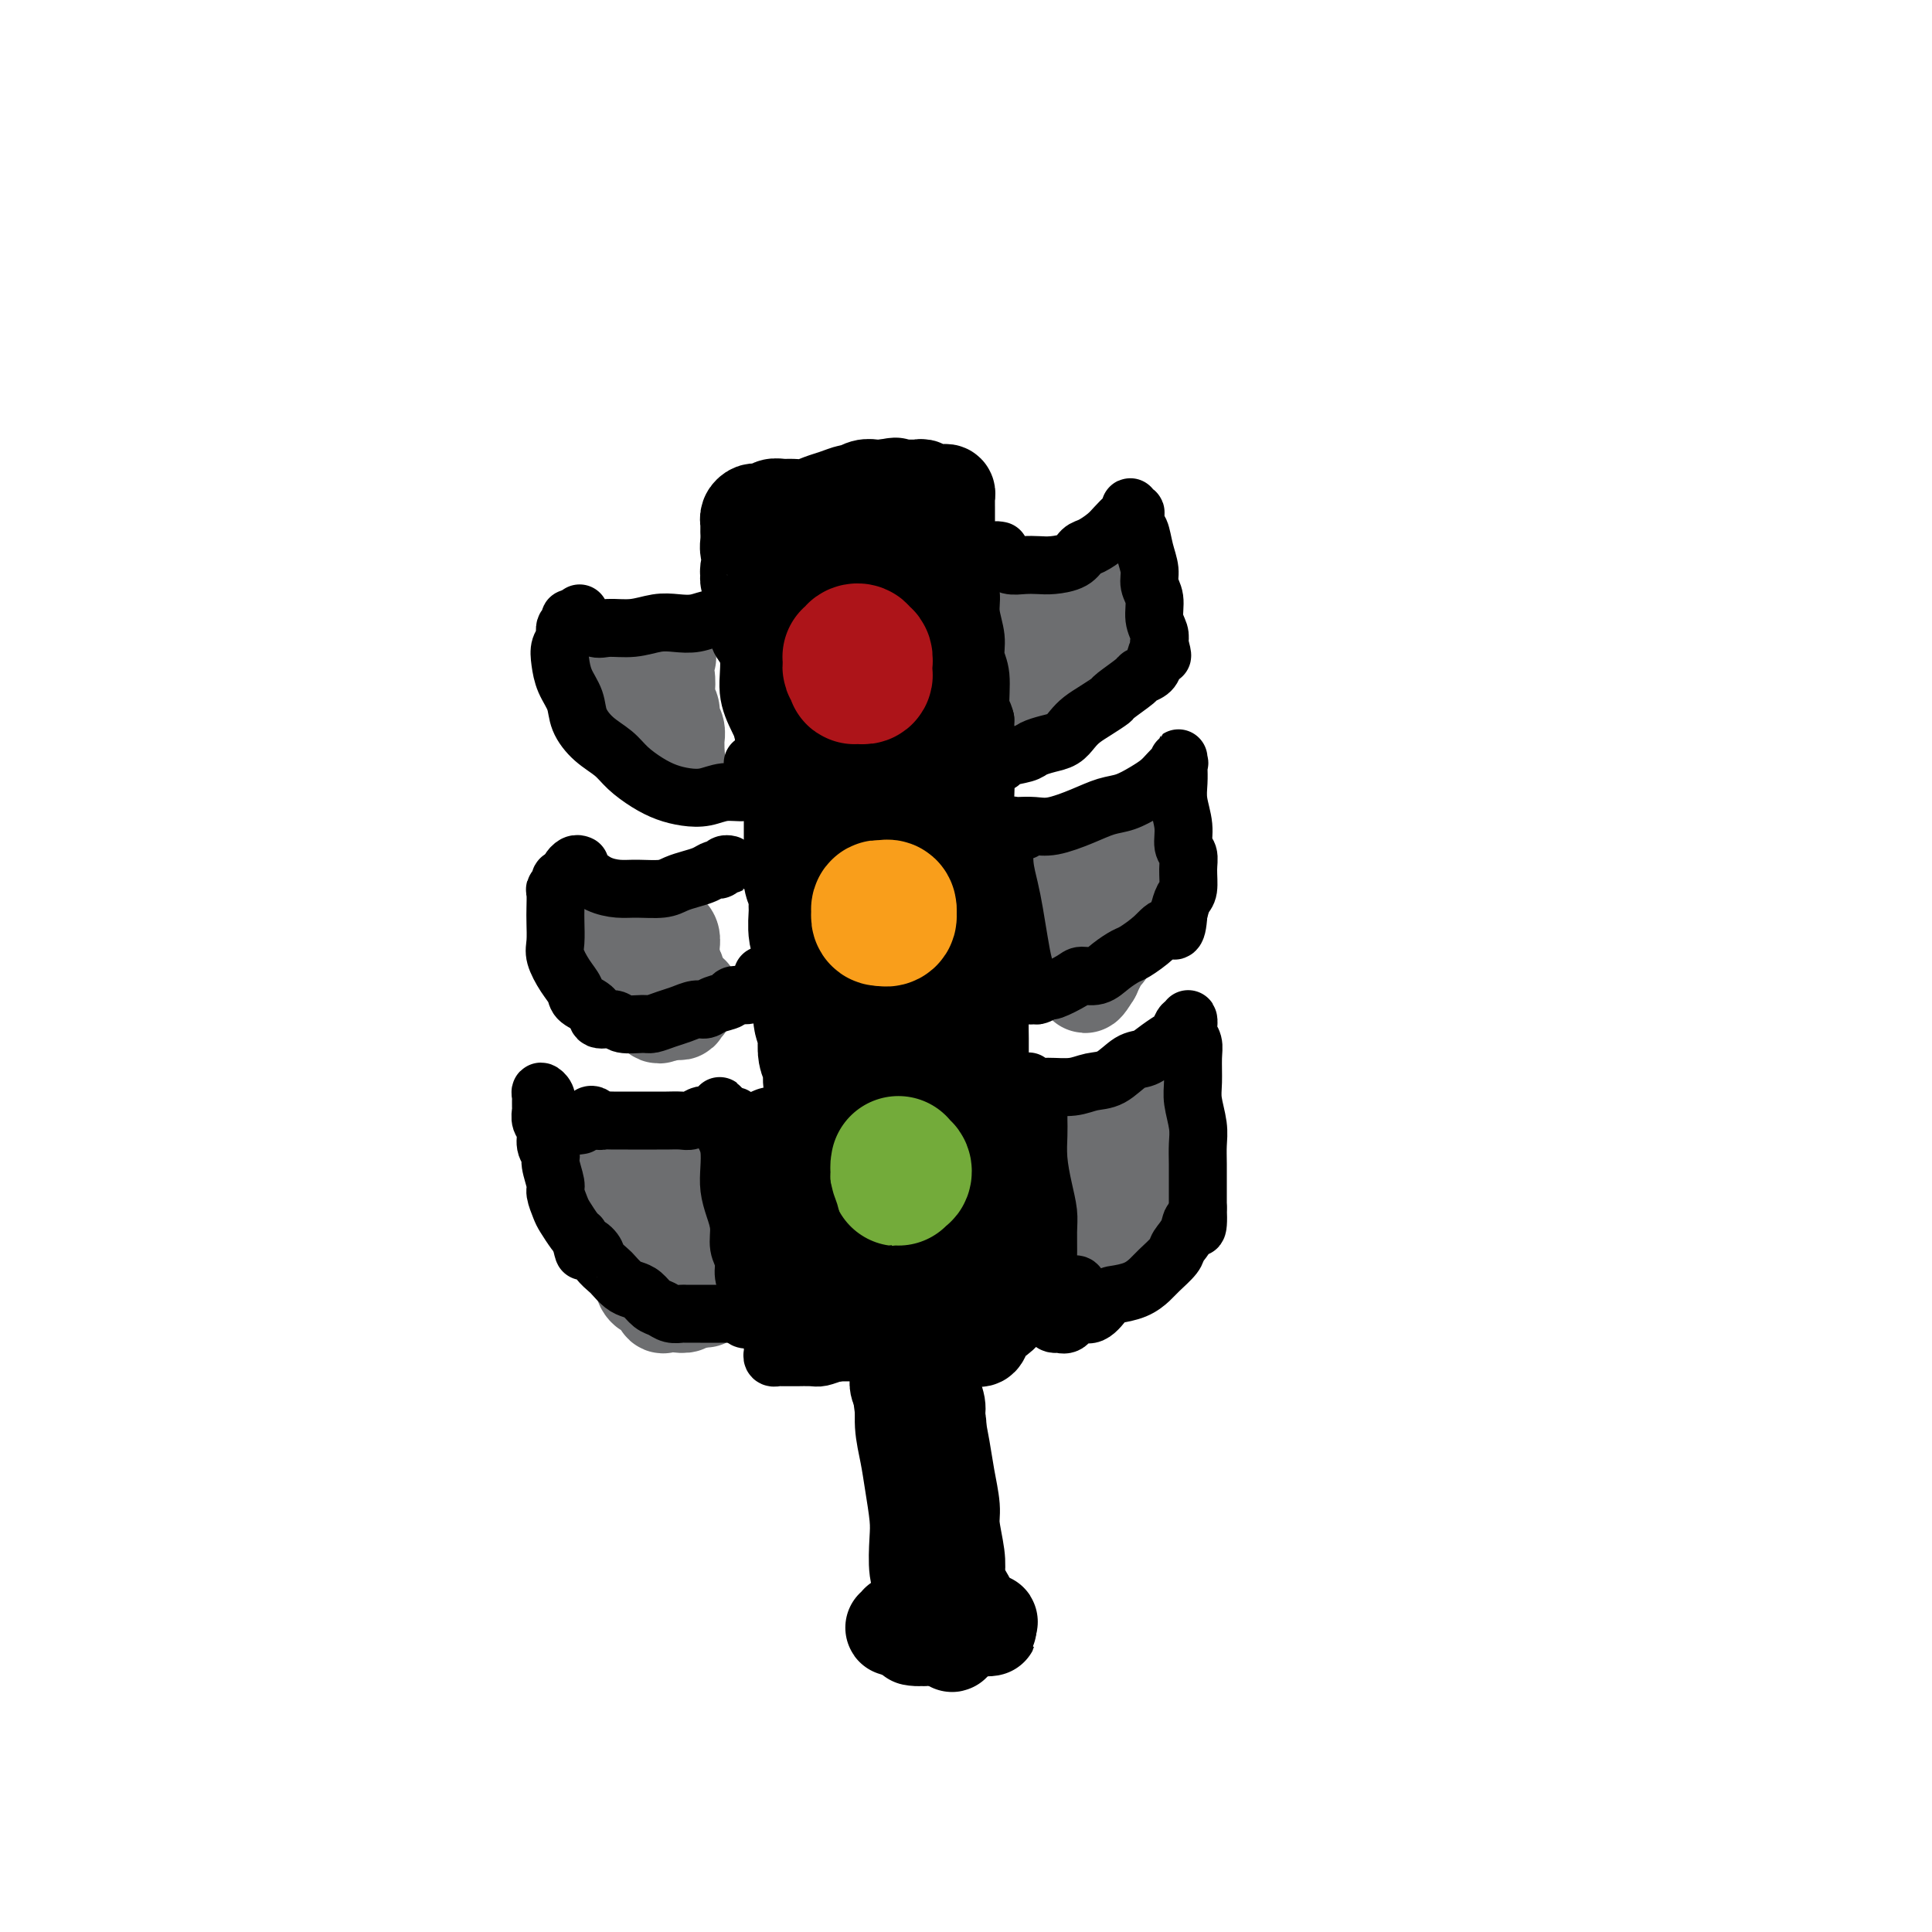 <svg viewBox='0 0 400 400' version='1.1' xmlns='http://www.w3.org/2000/svg' xmlns:xlink='http://www.w3.org/1999/xlink'><g fill='none' stroke='#000000' stroke-width='28' stroke-linecap='round' stroke-linejoin='round'><path d='M168,118c0.023,-0.226 0.047,-0.453 0,-1c-0.047,-0.547 -0.163,-1.415 0,-2c0.163,-0.585 0.607,-0.889 1,-1c0.393,-0.111 0.735,-0.030 1,0c0.265,0.030 0.453,0.008 1,0c0.547,-0.008 1.453,-0.002 2,0c0.547,0.002 0.734,0.001 1,0c0.266,-0.001 0.610,-0.000 1,0c0.390,0.000 0.826,0.000 1,0c0.174,-0.000 0.087,-0.000 0,0'/><path d='M174,115c-0.431,0.147 -0.861,0.294 -1,0c-0.139,-0.294 0.015,-1.030 0,-1c-0.015,0.030 -0.197,0.825 0,1c0.197,0.175 0.773,-0.272 1,0c0.227,0.272 0.103,1.262 0,2c-0.103,0.738 -0.186,1.224 0,2c0.186,0.776 0.640,1.841 1,3c0.360,1.159 0.625,2.412 1,4c0.375,1.588 0.860,3.512 1,5c0.140,1.488 -0.064,2.539 0,4c0.064,1.461 0.395,3.333 1,5c0.605,1.667 1.485,3.128 2,5c0.515,1.872 0.664,4.156 1,6c0.336,1.844 0.860,3.248 1,5c0.140,1.752 -0.103,3.853 0,6c0.103,2.147 0.553,4.342 1,6c0.447,1.658 0.890,2.781 1,4c0.110,1.219 -0.114,2.534 0,4c0.114,1.466 0.566,3.082 1,5c0.434,1.918 0.851,4.136 1,6c0.149,1.864 0.030,3.372 0,5c-0.030,1.628 0.031,3.375 0,5c-0.031,1.625 -0.153,3.126 0,5c0.153,1.874 0.580,4.120 1,6c0.420,1.880 0.834,3.394 1,5c0.166,1.606 0.083,3.303 0,5'/><path d='M188,218c2.408,16.815 1.430,7.354 1,5c-0.430,-2.354 -0.310,2.401 0,5c0.310,2.599 0.811,3.044 1,4c0.189,0.956 0.065,2.423 0,4c-0.065,1.577 -0.070,3.265 0,5c0.070,1.735 0.215,3.517 0,5c-0.215,1.483 -0.791,2.667 -1,4c-0.209,1.333 -0.052,2.813 0,4c0.052,1.187 -0.000,2.080 0,3c0.000,0.920 0.054,1.868 0,3c-0.054,1.132 -0.214,2.447 0,3c0.214,0.553 0.803,0.344 1,1c0.197,0.656 0.001,2.176 0,3c-0.001,0.824 0.192,0.953 0,1c-0.192,0.047 -0.769,0.014 -1,0c-0.231,-0.014 -0.115,-0.007 0,0'/><path d='M173,119c0.022,0.203 0.045,0.406 0,1c-0.045,0.594 -0.157,1.578 0,2c0.157,0.422 0.582,0.281 1,1c0.418,0.719 0.829,2.298 1,4c0.171,1.702 0.102,3.529 0,5c-0.102,1.471 -0.238,2.587 0,4c0.238,1.413 0.848,3.124 1,5c0.152,1.876 -0.155,3.919 0,6c0.155,2.081 0.773,4.201 1,6c0.227,1.799 0.065,3.278 0,5c-0.065,1.722 -0.033,3.688 0,6c0.033,2.312 0.065,4.970 0,7c-0.065,2.030 -0.229,3.431 0,5c0.229,1.569 0.850,3.304 1,5c0.150,1.696 -0.171,3.352 0,5c0.171,1.648 0.833,3.287 1,5c0.167,1.713 -0.162,3.500 0,5c0.162,1.500 0.814,2.711 1,4c0.186,1.289 -0.094,2.655 0,4c0.094,1.345 0.560,2.671 1,4c0.440,1.329 0.853,2.663 1,4c0.147,1.337 0.029,2.678 0,4c-0.029,1.322 0.030,2.626 0,4c-0.030,1.374 -0.148,2.817 0,4c0.148,1.183 0.562,2.104 1,3c0.438,0.896 0.901,1.766 1,3c0.099,1.234 -0.166,2.832 0,4c0.166,1.168 0.762,1.905 1,3c0.238,1.095 0.119,2.547 0,4'/><path d='M185,241c2.083,19.490 1.290,7.216 1,3c-0.290,-4.216 -0.079,-0.372 0,2c0.079,2.372 0.025,3.272 0,4c-0.025,0.728 -0.021,1.283 0,2c0.021,0.717 0.058,1.597 0,2c-0.058,0.403 -0.213,0.331 0,1c0.213,0.669 0.793,2.080 1,3c0.207,0.920 0.041,1.349 0,2c-0.041,0.651 0.041,1.523 0,2c-0.041,0.477 -0.207,0.558 0,1c0.207,0.442 0.788,1.246 1,2c0.212,0.754 0.056,1.458 0,2c-0.056,0.542 -0.011,0.921 0,1c0.011,0.079 -0.011,-0.143 0,0c0.011,0.143 0.056,0.651 0,1c-0.056,0.349 -0.211,0.538 0,1c0.211,0.462 0.789,1.196 1,1c0.211,-0.196 0.057,-1.322 0,-2c-0.057,-0.678 -0.016,-0.908 0,-1c0.016,-0.092 0.008,-0.046 0,0'/><path d='M175,108c-0.119,0.455 -0.238,0.909 0,1c0.238,0.091 0.832,-0.182 1,0c0.168,0.182 -0.090,0.818 0,1c0.090,0.182 0.528,-0.091 1,0c0.472,0.091 0.977,0.547 2,1c1.023,0.453 2.565,0.905 3,1c0.435,0.095 -0.238,-0.167 0,0c0.238,0.167 1.387,0.763 2,1c0.613,0.237 0.689,0.116 1,0c0.311,-0.116 0.858,-0.227 1,0c0.142,0.227 -0.119,0.792 0,1c0.119,0.208 0.619,0.058 1,0c0.381,-0.058 0.642,-0.023 1,0c0.358,0.023 0.813,0.035 1,0c0.187,-0.035 0.106,-0.117 0,0c-0.106,0.117 -0.239,0.432 0,1c0.239,0.568 0.848,1.390 1,2c0.152,0.610 -0.153,1.009 0,2c0.153,0.991 0.763,2.575 1,4c0.237,1.425 0.102,2.691 0,4c-0.102,1.309 -0.172,2.660 0,4c0.172,1.340 0.586,2.670 1,4'/><path d='M192,135c0.547,3.758 0.916,4.154 1,5c0.084,0.846 -0.117,2.143 0,4c0.117,1.857 0.552,4.274 1,6c0.448,1.726 0.908,2.762 1,4c0.092,1.238 -0.185,2.680 0,4c0.185,1.320 0.833,2.519 1,4c0.167,1.481 -0.148,3.242 0,5c0.148,1.758 0.758,3.511 1,5c0.242,1.489 0.117,2.712 0,4c-0.117,1.288 -0.227,2.639 0,4c0.227,1.361 0.792,2.731 1,4c0.208,1.269 0.060,2.438 0,4c-0.060,1.562 -0.030,3.516 0,5c0.030,1.484 0.061,2.496 0,4c-0.061,1.504 -0.212,3.499 0,5c0.212,1.501 0.789,2.509 1,4c0.211,1.491 0.055,3.466 0,5c-0.055,1.534 -0.011,2.626 0,4c0.011,1.374 -0.011,3.031 0,5c0.011,1.969 0.056,4.250 0,6c-0.056,1.750 -0.211,2.968 0,4c0.211,1.032 0.789,1.879 1,3c0.211,1.121 0.057,2.517 0,4c-0.057,1.483 -0.015,3.055 0,4c0.015,0.945 0.004,1.264 0,2c-0.004,0.736 -0.001,1.888 0,3c0.001,1.112 0.000,2.185 0,3c-0.000,0.815 -0.000,1.373 0,2c0.000,0.627 0.000,1.322 0,2c-0.000,0.678 -0.000,1.339 0,2'/><path d='M200,255c0.309,11.571 0.083,4.998 0,3c-0.083,-1.998 -0.022,0.578 0,2c0.022,1.422 0.006,1.689 0,2c-0.006,0.311 -0.002,0.665 0,1c0.002,0.335 0.000,0.650 0,1c-0.000,0.350 0.001,0.735 0,1c-0.001,0.265 -0.003,0.410 0,1c0.003,0.590 0.012,1.626 0,2c-0.012,0.374 -0.043,0.085 0,0c0.043,-0.085 0.162,0.034 0,0c-0.162,-0.034 -0.603,-0.220 -1,0c-0.397,0.220 -0.749,0.847 -1,1c-0.251,0.153 -0.400,-0.169 -1,0c-0.600,0.169 -1.652,0.830 -2,1c-0.348,0.170 0.006,-0.152 0,0c-0.006,0.152 -0.372,0.776 -1,1c-0.628,0.224 -1.516,0.046 -2,0c-0.484,-0.046 -0.563,0.040 -1,0c-0.437,-0.040 -1.233,-0.207 -2,0c-0.767,0.207 -1.504,0.787 -2,1c-0.496,0.213 -0.749,0.057 -1,0c-0.251,-0.057 -0.500,-0.016 -1,0c-0.500,0.016 -1.250,0.008 -2,0'/><path d='M183,272c-2.804,0.619 -1.316,0.166 -1,0c0.316,-0.166 -0.542,-0.044 -1,0c-0.458,0.044 -0.518,0.012 -1,0c-0.482,-0.012 -1.387,-0.003 -2,0c-0.613,0.003 -0.934,0.001 -1,0c-0.066,-0.001 0.123,-0.000 0,0c-0.123,0.000 -0.559,-0.000 -1,0c-0.441,0.000 -0.889,0.001 -1,0c-0.111,-0.001 0.114,-0.003 0,0c-0.114,0.003 -0.566,0.013 -1,0c-0.434,-0.013 -0.848,-0.048 -1,0c-0.152,0.048 -0.040,0.179 0,0c0.040,-0.179 0.010,-0.669 0,-1c-0.010,-0.331 0.001,-0.503 0,-1c-0.001,-0.497 -0.014,-1.318 0,-2c0.014,-0.682 0.056,-1.224 0,-2c-0.056,-0.776 -0.211,-1.786 0,-3c0.211,-1.214 0.788,-2.634 1,-4c0.212,-1.366 0.057,-2.679 0,-4c-0.057,-1.321 -0.018,-2.650 0,-4c0.018,-1.350 0.015,-2.723 0,-4c-0.015,-1.277 -0.043,-2.459 0,-4c0.043,-1.541 0.155,-3.440 0,-5c-0.155,-1.560 -0.578,-2.780 -1,-4'/><path d='M173,234c-0.172,-6.348 -0.102,-3.219 0,-3c0.102,0.219 0.237,-2.473 0,-4c-0.237,-1.527 -0.847,-1.890 -1,-3c-0.153,-1.110 0.151,-2.968 0,-4c-0.151,-1.032 -0.759,-1.239 -1,-2c-0.241,-0.761 -0.117,-2.075 0,-3c0.117,-0.925 0.228,-1.459 0,-2c-0.228,-0.541 -0.793,-1.087 -1,-2c-0.207,-0.913 -0.056,-2.191 0,-3c0.056,-0.809 0.016,-1.148 0,-2c-0.016,-0.852 -0.008,-2.218 0,-3c0.008,-0.782 0.016,-0.980 0,-2c-0.016,-1.020 -0.057,-2.863 0,-4c0.057,-1.137 0.212,-1.568 0,-2c-0.212,-0.432 -0.793,-0.864 -1,-2c-0.207,-1.136 -0.041,-2.975 0,-4c0.041,-1.025 -0.041,-1.237 0,-2c0.041,-0.763 0.207,-2.076 0,-3c-0.207,-0.924 -0.788,-1.459 -1,-2c-0.212,-0.541 -0.057,-1.089 0,-2c0.057,-0.911 0.015,-2.186 0,-3c-0.015,-0.814 -0.004,-1.167 0,-2c0.004,-0.833 0.002,-2.147 0,-3c-0.002,-0.853 -0.004,-1.244 0,-2c0.004,-0.756 0.015,-1.878 0,-3c-0.015,-1.122 -0.056,-2.243 0,-3c0.056,-0.757 0.208,-1.150 0,-2c-0.208,-0.850 -0.777,-2.156 -1,-3c-0.223,-0.844 -0.098,-1.227 0,-2c0.098,-0.773 0.171,-1.935 0,-3c-0.171,-1.065 -0.585,-2.032 -1,-3'/><path d='M166,151c-1.084,-13.137 -0.294,-4.479 0,-2c0.294,2.479 0.093,-1.222 0,-3c-0.093,-1.778 -0.077,-1.632 0,-2c0.077,-0.368 0.217,-1.249 0,-2c-0.217,-0.751 -0.790,-1.371 -1,-2c-0.210,-0.629 -0.056,-1.267 0,-2c0.056,-0.733 0.015,-1.562 0,-2c-0.015,-0.438 -0.003,-0.484 0,-1c0.003,-0.516 -0.003,-1.500 0,-2c0.003,-0.500 0.015,-0.516 0,-1c-0.015,-0.484 -0.057,-1.436 0,-2c0.057,-0.564 0.211,-0.739 0,-1c-0.211,-0.261 -0.789,-0.606 -1,-1c-0.211,-0.394 -0.057,-0.837 0,-1c0.057,-0.163 0.016,-0.047 0,0c-0.016,0.047 -0.008,0.023 0,0'/></g>
<g fill='none' stroke='#AD1419' stroke-width='28' stroke-linecap='round' stroke-linejoin='round'><path d='M176,136c0.423,0.024 0.845,0.048 1,0c0.155,-0.048 0.042,-0.167 0,0c-0.042,0.167 -0.012,0.619 0,1c0.012,0.381 0.007,0.691 0,1c-0.007,0.309 -0.017,0.619 0,1c0.017,0.381 0.061,0.835 0,1c-0.061,0.165 -0.226,0.041 0,0c0.226,-0.041 0.845,0.001 1,0c0.155,-0.001 -0.154,-0.047 0,0c0.154,0.047 0.769,0.185 1,0c0.231,-0.185 0.077,-0.694 0,-1c-0.077,-0.306 -0.077,-0.409 0,-1c0.077,-0.591 0.231,-1.671 0,-2c-0.231,-0.329 -0.847,0.095 -1,0c-0.153,-0.095 0.156,-0.707 0,-1c-0.156,-0.293 -0.779,-0.268 -1,0c-0.221,0.268 -0.041,0.779 0,1c0.041,0.221 -0.057,0.151 0,0c0.057,-0.151 0.268,-0.383 0,0c-0.268,0.383 -1.014,1.382 -1,2c0.014,0.618 0.788,0.856 1,1c0.212,0.144 -0.139,0.193 0,0c0.139,-0.193 0.768,-0.629 1,-1c0.232,-0.371 0.066,-0.677 0,-1c-0.066,-0.323 -0.033,-0.661 0,-1'/><path d='M178,136c-0.071,-0.524 -0.750,-0.333 -1,0c-0.250,0.333 -0.071,0.810 0,1c0.071,0.190 0.036,0.095 0,0'/></g>
<g fill='none' stroke='#F99E1B' stroke-width='28' stroke-linecap='round' stroke-linejoin='round'><path d='M183,188c0.429,-0.144 0.857,-0.288 1,0c0.143,0.288 -0.000,1.010 0,1c0.000,-0.010 0.144,-0.750 0,-1c-0.144,-0.250 -0.575,-0.011 -1,0c-0.425,0.011 -0.843,-0.207 -1,0c-0.157,0.207 -0.052,0.839 0,1c0.052,0.161 0.053,-0.149 0,0c-0.053,0.149 -0.158,0.757 0,1c0.158,0.243 0.579,0.122 1,0'/><path d='M183,190c0.231,0.370 0.808,0.294 1,0c0.192,-0.294 -0.001,-0.806 0,-1c0.001,-0.194 0.195,-0.070 0,0c-0.195,0.070 -0.780,0.086 -1,0c-0.220,-0.086 -0.077,-0.273 0,0c0.077,0.273 0.087,1.005 0,1c-0.087,-0.005 -0.272,-0.747 0,-1c0.272,-0.253 1.001,-0.016 1,0c-0.001,0.016 -0.731,-0.188 -1,0c-0.269,0.188 -0.077,0.768 0,1c0.077,0.232 0.038,0.116 0,0'/></g>
<g fill='none' stroke='#73AB3A' stroke-width='28' stroke-linecap='round' stroke-linejoin='round'><path d='M186,241c-0.000,0.021 -0.000,0.043 0,0c0.000,-0.043 0.000,-0.150 0,0c-0.000,0.150 -0.001,0.558 0,1c0.001,0.442 0.004,0.918 0,1c-0.004,0.082 -0.014,-0.231 0,0c0.014,0.231 0.053,1.005 0,1c-0.053,-0.005 -0.196,-0.790 0,-1c0.196,-0.210 0.732,0.154 1,0c0.268,-0.154 0.268,-0.825 0,-1c-0.268,-0.175 -0.803,0.145 -1,0c-0.197,-0.145 -0.056,-0.756 0,-1c0.056,-0.244 0.028,-0.122 0,0'/></g>
<g fill='none' stroke='#6D6E70' stroke-width='20' stroke-linecap='round' stroke-linejoin='round'><path d='M121,138c-0.092,-0.423 -0.184,-0.845 0,-1c0.184,-0.155 0.643,-0.041 1,0c0.357,0.041 0.610,0.011 1,0c0.390,-0.011 0.917,-0.002 1,0c0.083,0.002 -0.277,-0.003 0,0c0.277,0.003 1.191,0.015 2,0c0.809,-0.015 1.513,-0.057 2,0c0.487,0.057 0.757,0.211 1,0c0.243,-0.211 0.460,-0.789 1,-1c0.540,-0.211 1.401,-0.057 2,0c0.599,0.057 0.934,0.015 1,0c0.066,-0.015 -0.136,-0.004 0,0c0.136,0.004 0.611,0.001 1,0c0.389,-0.001 0.693,-0.000 1,0c0.307,0.000 0.618,0.000 1,0c0.382,-0.000 0.833,-0.000 1,0c0.167,0.000 0.048,0.000 0,0c-0.048,-0.000 -0.024,-0.000 0,0'/><path d='M137,136c2.491,-0.122 0.719,0.572 0,1c-0.719,0.428 -0.385,0.590 0,1c0.385,0.410 0.820,1.068 1,2c0.180,0.932 0.105,2.136 0,3c-0.105,0.864 -0.238,1.387 0,2c0.238,0.613 0.848,1.316 1,2c0.152,0.684 -0.156,1.349 0,2c0.156,0.651 0.774,1.287 1,2c0.226,0.713 0.060,1.502 0,2c-0.060,0.498 -0.015,0.704 0,1c0.015,0.296 0.000,0.683 0,1c-0.000,0.317 0.014,0.565 0,1c-0.014,0.435 -0.056,1.056 0,1c0.056,-0.056 0.208,-0.789 0,-1c-0.208,-0.211 -0.778,0.101 -1,0c-0.222,-0.101 -0.096,-0.614 0,-1c0.096,-0.386 0.163,-0.643 0,-1c-0.163,-0.357 -0.554,-0.813 -1,-1c-0.446,-0.187 -0.945,-0.106 -1,0c-0.055,0.106 0.336,0.235 0,0c-0.336,-0.235 -1.399,-0.836 -2,-1c-0.601,-0.164 -0.739,0.110 -1,0c-0.261,-0.110 -0.646,-0.603 -1,-1c-0.354,-0.397 -0.677,-0.699 -1,-1'/><path d='M132,150c-1.436,-1.019 -1.025,-0.065 -1,0c0.025,0.065 -0.335,-0.757 -1,-1c-0.665,-0.243 -1.636,0.094 -2,0c-0.364,-0.094 -0.121,-0.617 0,-1c0.121,-0.383 0.120,-0.625 0,-1c-0.120,-0.375 -0.358,-0.884 -1,-1c-0.642,-0.116 -1.689,0.162 -2,0c-0.311,-0.162 0.113,-0.765 0,-1c-0.113,-0.235 -0.763,-0.103 -1,0c-0.237,0.103 -0.060,0.178 0,0c0.060,-0.178 0.002,-0.608 0,-1c-0.002,-0.392 0.052,-0.747 0,-1c-0.052,-0.253 -0.210,-0.404 0,-1c0.210,-0.596 0.788,-1.638 1,-2c0.212,-0.362 0.057,-0.046 0,0c-0.057,0.046 -0.015,-0.180 0,0c0.015,0.180 0.004,0.766 0,1c-0.004,0.234 -0.002,0.117 0,0'/><path d='M215,132c-0.536,-0.063 -1.072,-0.126 -1,0c0.072,0.126 0.751,0.442 1,1c0.249,0.558 0.067,1.358 0,2c-0.067,0.642 -0.018,1.127 0,2c0.018,0.873 0.005,2.134 0,3c-0.005,0.866 -0.001,1.338 0,2c0.001,0.662 0.000,1.513 0,2c-0.000,0.487 -0.000,0.611 0,1c0.000,0.389 0.001,1.044 0,1c-0.001,-0.044 -0.004,-0.788 0,-1c0.004,-0.212 0.015,0.109 0,0c-0.015,-0.109 -0.056,-0.648 0,-1c0.056,-0.352 0.207,-0.517 0,-1c-0.207,-0.483 -0.774,-1.285 -1,-2c-0.226,-0.715 -0.113,-1.344 0,-2c0.113,-0.656 0.226,-1.338 0,-2c-0.226,-0.662 -0.793,-1.305 -1,-2c-0.207,-0.695 -0.056,-1.444 0,-2c0.056,-0.556 0.018,-0.920 0,-1c-0.018,-0.080 -0.015,0.123 0,0c0.015,-0.123 0.043,-0.572 0,-1c-0.043,-0.428 -0.155,-0.837 0,-1c0.155,-0.163 0.578,-0.082 1,0'/><path d='M214,130c0.016,-2.162 0.557,-0.568 1,0c0.443,0.568 0.787,0.110 1,0c0.213,-0.110 0.294,0.128 1,0c0.706,-0.128 2.038,-0.622 3,-1c0.962,-0.378 1.553,-0.641 2,-1c0.447,-0.359 0.750,-0.813 1,-1c0.250,-0.187 0.448,-0.106 1,0c0.552,0.106 1.458,0.238 2,0c0.542,-0.238 0.721,-0.846 1,-1c0.279,-0.154 0.660,0.145 1,0c0.340,-0.145 0.641,-0.734 1,-1c0.359,-0.266 0.777,-0.210 1,0c0.223,0.210 0.253,0.574 0,1c-0.253,0.426 -0.789,0.915 -1,1c-0.211,0.085 -0.099,-0.234 0,0c0.099,0.234 0.184,1.022 0,2c-0.184,0.978 -0.637,2.146 -1,3c-0.363,0.854 -0.636,1.395 -1,2c-0.364,0.605 -0.818,1.275 -1,2c-0.182,0.725 -0.090,1.504 0,2c0.090,0.496 0.179,0.710 0,1c-0.179,0.290 -0.625,0.655 -1,1c-0.375,0.345 -0.678,0.670 -1,1c-0.322,0.330 -0.663,0.666 -1,1c-0.337,0.334 -0.668,0.667 -1,1'/><path d='M222,143c-1.101,3.233 -0.353,2.316 0,2c0.353,-0.316 0.309,-0.032 0,0c-0.309,0.032 -0.885,-0.188 -1,0c-0.115,0.188 0.232,0.782 0,1c-0.232,0.218 -1.041,0.058 -1,0c0.041,-0.058 0.934,-0.016 1,0c0.066,0.016 -0.695,0.004 -1,0c-0.305,-0.004 -0.152,-0.002 0,0'/><path d='M138,193c-0.114,-0.057 -0.228,-0.115 0,0c0.228,0.115 0.797,0.402 1,1c0.203,0.598 0.041,1.508 0,2c-0.041,0.492 0.041,0.566 0,1c-0.041,0.434 -0.203,1.230 0,2c0.203,0.770 0.773,1.515 1,2c0.227,0.485 0.113,0.708 0,1c-0.113,0.292 -0.225,0.651 0,1c0.225,0.349 0.788,0.689 1,1c0.212,0.311 0.071,0.594 0,1c-0.071,0.406 -0.074,0.936 0,1c0.074,0.064 0.226,-0.339 0,-1c-0.226,-0.661 -0.830,-1.580 -1,-2c-0.170,-0.420 0.094,-0.341 0,-1c-0.094,-0.659 -0.547,-2.055 -1,-3c-0.453,-0.945 -0.905,-1.437 -1,-2c-0.095,-0.563 0.168,-1.195 0,-2c-0.168,-0.805 -0.766,-1.782 -1,-2c-0.234,-0.218 -0.104,0.323 0,0c0.104,-0.323 0.182,-1.510 0,-2c-0.182,-0.490 -0.623,-0.283 -1,0c-0.377,0.283 -0.688,0.641 -1,1'/><path d='M135,192c-1.345,-1.785 -1.707,0.254 -2,1c-0.293,0.746 -0.516,0.200 -1,0c-0.484,-0.200 -1.230,-0.054 -2,0c-0.770,0.054 -1.565,0.015 -2,0c-0.435,-0.015 -0.512,-0.007 -1,0c-0.488,0.007 -1.388,0.011 -2,0c-0.612,-0.011 -0.935,-0.037 -1,0c-0.065,0.037 0.129,0.139 0,0c-0.129,-0.139 -0.581,-0.517 -1,-1c-0.419,-0.483 -0.805,-1.071 -1,-1c-0.195,0.071 -0.198,0.801 0,1c0.198,0.199 0.596,-0.132 1,0c0.404,0.132 0.815,0.725 1,1c0.185,0.275 0.144,0.230 0,1c-0.144,0.770 -0.390,2.356 0,3c0.390,0.644 1.416,0.347 2,1c0.584,0.653 0.725,2.255 1,3c0.275,0.745 0.685,0.633 1,1c0.315,0.367 0.536,1.211 1,2c0.464,0.789 1.171,1.521 2,2c0.829,0.479 1.780,0.704 2,1c0.220,0.296 -0.292,0.664 0,1c0.292,0.336 1.388,0.640 2,1c0.612,0.360 0.741,0.777 1,1c0.259,0.223 0.647,0.252 1,0c0.353,-0.252 0.672,-0.786 1,-1c0.328,-0.214 0.664,-0.107 1,0'/><path d='M139,209c2.016,0.839 2.056,0.436 2,0c-0.056,-0.436 -0.207,-0.905 0,-1c0.207,-0.095 0.774,0.185 1,0c0.226,-0.185 0.112,-0.833 0,-1c-0.112,-0.167 -0.223,0.147 0,0c0.223,-0.147 0.778,-0.756 1,-1c0.222,-0.244 0.111,-0.122 0,0'/><path d='M219,183c0.033,0.505 0.065,1.010 0,1c-0.065,-0.010 -0.228,-0.536 0,0c0.228,0.536 0.845,2.136 1,3c0.155,0.864 -0.154,0.994 0,2c0.154,1.006 0.769,2.887 1,4c0.231,1.113 0.076,1.458 0,2c-0.076,0.542 -0.073,1.280 0,2c0.073,0.720 0.215,1.422 0,2c-0.215,0.578 -0.789,1.031 -1,1c-0.211,-0.031 -0.060,-0.546 0,-1c0.060,-0.454 0.030,-0.847 0,-1c-0.030,-0.153 -0.060,-0.064 0,-1c0.060,-0.936 0.208,-2.895 0,-4c-0.208,-1.105 -0.774,-1.357 -1,-2c-0.226,-0.643 -0.113,-1.679 0,-3c0.113,-1.321 0.226,-2.928 0,-4c-0.226,-1.072 -0.789,-1.608 -1,-2c-0.211,-0.392 -0.068,-0.641 0,-1c0.068,-0.359 0.063,-0.829 0,-1c-0.063,-0.171 -0.183,-0.045 0,0c0.183,0.045 0.668,0.008 1,0c0.332,-0.008 0.512,0.012 1,0c0.488,-0.012 1.286,-0.055 2,0c0.714,0.055 1.346,0.207 2,0c0.654,-0.207 1.330,-0.773 2,-1c0.670,-0.227 1.335,-0.113 2,0'/><path d='M228,179c1.948,-0.327 1.819,-0.144 2,0c0.181,0.144 0.671,0.248 1,0c0.329,-0.248 0.496,-0.849 1,-1c0.504,-0.151 1.347,0.149 2,0c0.653,-0.149 1.118,-0.746 1,-1c-0.118,-0.254 -0.819,-0.165 -1,0c-0.181,0.165 0.158,0.407 0,1c-0.158,0.593 -0.812,1.537 -1,2c-0.188,0.463 0.090,0.444 0,1c-0.090,0.556 -0.549,1.687 -1,3c-0.451,1.313 -0.894,2.809 -1,4c-0.106,1.191 0.127,2.077 0,3c-0.127,0.923 -0.612,1.882 -1,3c-0.388,1.118 -0.677,2.395 -1,3c-0.323,0.605 -0.679,0.539 -1,1c-0.321,0.461 -0.608,1.448 -1,2c-0.392,0.552 -0.890,0.667 -1,1c-0.110,0.333 0.166,0.883 0,1c-0.166,0.117 -0.776,-0.199 -1,0c-0.224,0.199 -0.064,0.914 0,1c0.064,0.086 0.032,-0.457 0,-1'/><path d='M225,202c-1.166,3.699 0.420,0.946 1,0c0.580,-0.946 0.155,-0.086 0,0c-0.155,0.086 -0.042,-0.603 0,-1c0.042,-0.397 0.011,-0.504 0,-1c-0.011,-0.496 -0.003,-1.383 0,-2c0.003,-0.617 0.001,-0.964 0,-1c-0.001,-0.036 -0.000,0.239 0,0c0.000,-0.239 0.000,-0.992 0,-1c-0.000,-0.008 -0.000,0.729 0,1c0.000,0.271 0.000,0.078 0,0c-0.000,-0.078 -0.000,-0.039 0,0'/><path d='M143,250c-0.112,-0.102 -0.223,-0.204 0,0c0.223,0.204 0.782,0.715 1,1c0.218,0.285 0.097,0.344 0,1c-0.097,0.656 -0.170,1.910 0,3c0.170,1.090 0.581,2.018 1,3c0.419,0.982 0.844,2.019 1,3c0.156,0.981 0.042,1.906 0,3c-0.042,1.094 -0.011,2.355 0,3c0.011,0.645 0.003,0.672 0,1c-0.003,0.328 -0.001,0.955 0,1c0.001,0.045 0.001,-0.493 0,-1c-0.001,-0.507 -0.004,-0.983 0,-2c0.004,-1.017 0.016,-2.576 0,-4c-0.016,-1.424 -0.061,-2.713 0,-4c0.061,-1.287 0.227,-2.572 0,-4c-0.227,-1.428 -0.846,-3.000 -1,-4c-0.154,-1.000 0.156,-1.428 0,-2c-0.156,-0.572 -0.778,-1.289 -1,-2c-0.222,-0.711 -0.044,-1.416 0,-2c0.044,-0.584 -0.044,-1.047 0,-1c0.044,0.047 0.222,0.604 0,1c-0.222,0.396 -0.843,0.632 -1,1c-0.157,0.368 0.150,0.868 0,1c-0.150,0.132 -0.757,-0.105 -1,0c-0.243,0.105 -0.121,0.553 0,1'/><path d='M142,247c-0.644,0.802 -1.256,0.808 -2,1c-0.744,0.192 -1.622,0.572 -2,1c-0.378,0.428 -0.258,0.904 -1,1c-0.742,0.096 -2.346,-0.188 -3,0c-0.654,0.188 -0.357,0.848 -1,1c-0.643,0.152 -2.225,-0.205 -3,0c-0.775,0.205 -0.744,0.972 -1,1c-0.256,0.028 -0.798,-0.682 -1,-1c-0.202,-0.318 -0.063,-0.244 0,0c0.063,0.244 0.049,0.659 0,1c-0.049,0.341 -0.133,0.609 0,1c0.133,0.391 0.482,0.907 1,2c0.518,1.093 1.203,2.764 2,4c0.797,1.236 1.705,2.037 2,3c0.295,0.963 -0.024,2.086 0,3c0.024,0.914 0.390,1.618 1,2c0.610,0.382 1.463,0.443 2,1c0.537,0.557 0.759,1.610 1,2c0.241,0.390 0.500,0.119 1,0c0.500,-0.119 1.239,-0.084 2,0c0.761,0.084 1.544,0.218 2,0c0.456,-0.218 0.584,-0.790 1,-1c0.416,-0.210 1.119,-0.060 1,0c-0.119,0.060 -1.059,0.030 -2,0'/><path d='M142,269c0.694,-0.346 0.428,-0.711 0,-1c-0.428,-0.289 -1.018,-0.500 -2,-1c-0.982,-0.500 -2.357,-1.288 -3,-2c-0.643,-0.712 -0.553,-1.349 -1,-2c-0.447,-0.651 -1.429,-1.315 -2,-2c-0.571,-0.685 -0.731,-1.392 -1,-2c-0.269,-0.608 -0.646,-1.116 -1,-2c-0.354,-0.884 -0.683,-2.142 -1,-3c-0.317,-0.858 -0.622,-1.315 -1,-2c-0.378,-0.685 -0.829,-1.598 -1,-2c-0.171,-0.402 -0.060,-0.292 0,-1c0.060,-0.708 0.070,-2.232 0,-3c-0.070,-0.768 -0.220,-0.780 0,-1c0.220,-0.220 0.809,-0.648 1,-1c0.191,-0.352 -0.016,-0.626 0,-1c0.016,-0.374 0.256,-0.847 0,-1c-0.256,-0.153 -1.008,0.014 -1,0c0.008,-0.014 0.776,-0.208 1,0c0.224,0.208 -0.094,0.819 0,1c0.094,0.181 0.602,-0.067 1,0c0.398,0.067 0.685,0.448 1,1c0.315,0.552 0.657,1.276 1,2'/><path d='M133,246c0.582,0.629 0.537,0.700 1,1c0.463,0.300 1.433,0.827 2,1c0.567,0.173 0.730,-0.010 1,0c0.270,0.010 0.647,0.213 1,0c0.353,-0.213 0.682,-0.840 1,-1c0.318,-0.160 0.624,0.149 1,0c0.376,-0.149 0.822,-0.757 1,-1c0.178,-0.243 0.089,-0.122 0,0'/><path d='M224,242c-0.423,-0.070 -0.846,-0.140 -1,0c-0.154,0.140 -0.037,0.491 0,1c0.037,0.509 -0.004,1.176 0,2c0.004,0.824 0.054,1.806 0,3c-0.054,1.194 -0.212,2.601 0,4c0.212,1.399 0.793,2.790 1,4c0.207,1.210 0.041,2.237 0,3c-0.041,0.763 0.043,1.261 0,2c-0.043,0.739 -0.212,1.720 0,2c0.212,0.280 0.804,-0.142 1,-1c0.196,-0.858 -0.003,-2.151 0,-3c0.003,-0.849 0.207,-1.254 0,-2c-0.207,-0.746 -0.825,-1.832 -1,-3c-0.175,-1.168 0.093,-2.417 0,-4c-0.093,-1.583 -0.548,-3.499 -1,-5c-0.452,-1.501 -0.902,-2.585 -1,-4c-0.098,-1.415 0.155,-3.160 0,-4c-0.155,-0.840 -0.718,-0.776 -1,-1c-0.282,-0.224 -0.284,-0.736 0,-1c0.284,-0.264 0.853,-0.281 1,0c0.147,0.281 -0.127,0.861 0,1c0.127,0.139 0.656,-0.162 1,0c0.344,0.162 0.504,0.786 1,1c0.496,0.214 1.329,0.016 2,0c0.671,-0.016 1.181,0.150 2,0c0.819,-0.150 1.948,-0.614 3,-1c1.052,-0.386 2.026,-0.693 3,-1'/><path d='M234,235c2.432,-0.473 2.512,-0.655 3,-1c0.488,-0.345 1.385,-0.851 2,-1c0.615,-0.149 0.950,0.061 1,0c0.050,-0.061 -0.183,-0.391 0,-1c0.183,-0.609 0.782,-1.496 1,-2c0.218,-0.504 0.055,-0.625 0,-1c-0.055,-0.375 -0.001,-1.003 0,-1c0.001,0.003 -0.052,0.638 0,1c0.052,0.362 0.210,0.452 0,1c-0.210,0.548 -0.788,1.554 -1,2c-0.212,0.446 -0.060,0.334 0,1c0.060,0.666 0.027,2.112 0,3c-0.027,0.888 -0.049,1.220 0,2c0.049,0.780 0.168,2.009 0,3c-0.168,0.991 -0.623,1.745 -1,3c-0.377,1.255 -0.678,3.012 -1,4c-0.322,0.988 -0.667,1.205 -1,2c-0.333,0.795 -0.653,2.166 -1,3c-0.347,0.834 -0.721,1.131 -1,2c-0.279,0.869 -0.465,2.309 -1,3c-0.535,0.691 -1.421,0.634 -2,1c-0.579,0.366 -0.851,1.156 -1,2c-0.149,0.844 -0.174,1.742 -1,2c-0.826,0.258 -2.453,-0.123 -3,0c-0.547,0.123 -0.013,0.749 0,1c0.013,0.251 -0.493,0.125 -1,0'/><path d='M226,264c-1.043,0.980 0.351,0.429 1,0c0.649,-0.429 0.555,-0.735 1,-1c0.445,-0.265 1.429,-0.489 2,-1c0.571,-0.511 0.730,-1.309 1,-2c0.270,-0.691 0.651,-1.275 1,-2c0.349,-0.725 0.668,-1.591 1,-2c0.332,-0.409 0.678,-0.359 1,-1c0.322,-0.641 0.618,-1.972 1,-3c0.382,-1.028 0.848,-1.753 1,-2c0.152,-0.247 -0.011,-0.015 0,0c0.011,0.015 0.195,-0.188 0,0c-0.195,0.188 -0.770,0.768 -1,1c-0.230,0.232 -0.115,0.116 0,0'/><path d='M120,237c0.438,-0.006 0.875,-0.013 1,0c0.125,0.013 -0.063,0.045 0,0c0.063,-0.045 0.377,-0.166 1,0c0.623,0.166 1.556,0.619 2,1c0.444,0.381 0.398,0.690 1,1c0.602,0.310 1.853,0.620 3,1c1.147,0.380 2.191,0.830 3,1c0.809,0.170 1.383,0.061 2,0c0.617,-0.061 1.275,-0.074 2,0c0.725,0.074 1.515,0.234 2,0c0.485,-0.234 0.666,-0.861 1,-1c0.334,-0.139 0.821,0.210 1,0c0.179,-0.210 0.048,-0.980 0,-1c-0.048,-0.020 -0.014,0.708 0,1c0.014,0.292 0.007,0.146 0,0'/></g>
<g fill='none' stroke='#000000' stroke-width='12' stroke-linecap='round' stroke-linejoin='round'><path d='M123,232c-0.399,0.105 -0.798,0.210 -1,0c-0.202,-0.210 -0.207,-0.736 0,-1c0.207,-0.264 0.625,-0.267 1,0c0.375,0.267 0.708,0.804 1,1c0.292,0.196 0.543,0.053 1,0c0.457,-0.053 1.118,-0.014 2,0c0.882,0.014 1.983,0.003 3,0c1.017,-0.003 1.949,0.000 3,0c1.051,-0.000 2.222,-0.004 3,0c0.778,0.004 1.164,0.015 2,0c0.836,-0.015 2.122,-0.055 3,0c0.878,0.055 1.348,0.207 2,0c0.652,-0.207 1.485,-0.772 2,-1c0.515,-0.228 0.713,-0.118 1,0c0.287,0.118 0.665,0.245 1,0c0.335,-0.245 0.629,-0.861 1,-1c0.371,-0.139 0.821,0.200 1,0c0.179,-0.200 0.087,-0.938 0,-1c-0.087,-0.062 -0.168,0.554 0,1c0.168,0.446 0.584,0.723 1,1'/><path d='M150,231c4.193,-0.075 1.175,0.237 0,1c-1.175,0.763 -0.508,1.978 0,3c0.508,1.022 0.858,1.851 1,3c0.142,1.149 0.075,2.618 0,4c-0.075,1.382 -0.160,2.677 0,4c0.160,1.323 0.564,2.675 1,4c0.436,1.325 0.905,2.625 1,4c0.095,1.375 -0.185,2.826 0,4c0.185,1.174 0.834,2.073 1,3c0.166,0.927 -0.152,1.883 0,3c0.152,1.117 0.773,2.394 1,3c0.227,0.606 0.061,0.540 0,1c-0.061,0.460 -0.015,1.447 0,2c0.015,0.553 0.000,0.671 0,1c-0.000,0.329 0.014,0.869 0,1c-0.014,0.131 -0.056,-0.147 0,0c0.056,0.147 0.211,0.720 0,1c-0.211,0.280 -0.788,0.268 -1,0c-0.212,-0.268 -0.061,-0.791 0,-1c0.061,-0.209 0.030,-0.105 0,0'/><path d='M120,233c0.213,-0.032 0.426,-0.064 0,0c-0.426,0.064 -1.490,0.223 -2,0c-0.510,-0.223 -0.466,-0.830 -1,-1c-0.534,-0.170 -1.646,0.095 -2,0c-0.354,-0.095 0.049,-0.551 0,-1c-0.049,-0.449 -0.549,-0.890 -1,-1c-0.451,-0.110 -0.852,0.112 -1,0c-0.148,-0.112 -0.043,-0.556 0,-1c0.043,-0.444 0.026,-0.887 0,-1c-0.026,-0.113 -0.059,0.103 0,0c0.059,-0.103 0.212,-0.526 0,-1c-0.212,-0.474 -0.789,-0.999 -1,-1c-0.211,-0.001 -0.056,0.524 0,1c0.056,0.476 0.014,0.904 0,1c-0.014,0.096 0.000,-0.141 0,0c-0.000,0.141 -0.015,0.660 0,1c0.015,0.340 0.061,0.500 0,1c-0.061,0.500 -0.228,1.339 0,2c0.228,0.661 0.850,1.143 1,2c0.150,0.857 -0.171,2.087 0,3c0.171,0.913 0.834,1.509 1,2c0.166,0.491 -0.164,0.879 0,2c0.164,1.121 0.821,2.976 1,4c0.179,1.024 -0.121,1.216 0,2c0.121,0.784 0.661,2.159 1,3c0.339,0.841 0.476,1.150 1,2c0.524,0.850 1.435,2.243 2,3c0.565,0.757 0.782,0.879 1,1'/><path d='M120,256c1.196,4.903 0.687,2.661 1,2c0.313,-0.661 1.449,0.260 2,1c0.551,0.740 0.518,1.298 1,2c0.482,0.702 1.480,1.549 2,2c0.520,0.451 0.562,0.506 1,1c0.438,0.494 1.272,1.428 2,2c0.728,0.572 1.349,0.784 2,1c0.651,0.216 1.330,0.436 2,1c0.670,0.564 1.329,1.472 2,2c0.671,0.528 1.353,0.677 2,1c0.647,0.323 1.257,0.818 2,1c0.743,0.182 1.618,0.049 2,0c0.382,-0.049 0.272,-0.013 1,0c0.728,0.013 2.294,0.003 3,0c0.706,-0.003 0.553,-0.001 1,0c0.447,0.001 1.496,-0.000 2,0c0.504,0.000 0.465,0.001 1,0c0.535,-0.001 1.646,-0.004 2,0c0.354,0.004 -0.049,0.015 0,0c0.049,-0.015 0.549,-0.056 1,0c0.451,0.056 0.852,0.207 1,0c0.148,-0.207 0.042,-0.774 0,-1c-0.042,-0.226 -0.021,-0.113 0,0'/><path d='M215,229c-0.000,0.323 -0.001,0.647 0,1c0.001,0.353 0.003,0.736 0,1c-0.003,0.264 -0.011,0.409 0,1c0.011,0.591 0.041,1.629 0,3c-0.041,1.371 -0.154,3.074 0,5c0.154,1.926 0.576,4.075 1,6c0.424,1.925 0.849,3.625 1,5c0.151,1.375 0.027,2.423 0,4c-0.027,1.577 0.041,3.683 0,5c-0.041,1.317 -0.193,1.846 0,3c0.193,1.154 0.731,2.933 1,4c0.269,1.067 0.268,1.421 0,2c-0.268,0.579 -0.804,1.385 -1,2c-0.196,0.615 -0.053,1.041 0,1c0.053,-0.041 0.014,-0.550 0,-1c-0.014,-0.450 -0.004,-0.843 0,-1c0.004,-0.157 0.002,-0.079 0,0'/><path d='M213,224c0.015,0.031 0.030,0.062 0,0c-0.030,-0.062 -0.105,-0.216 0,0c0.105,0.216 0.390,0.803 1,1c0.610,0.197 1.545,0.004 3,0c1.455,-0.004 3.428,0.183 5,0c1.572,-0.183 2.741,-0.734 4,-1c1.259,-0.266 2.607,-0.246 4,-1c1.393,-0.754 2.832,-2.281 4,-3c1.168,-0.719 2.067,-0.631 3,-1c0.933,-0.369 1.900,-1.194 3,-2c1.100,-0.806 2.333,-1.594 3,-2c0.667,-0.406 0.767,-0.432 1,-1c0.233,-0.568 0.599,-1.680 1,-2c0.401,-0.320 0.839,0.151 1,0c0.161,-0.151 0.047,-0.925 0,-1c-0.047,-0.075 -0.027,0.547 0,1c0.027,0.453 0.060,0.736 0,1c-0.060,0.264 -0.213,0.509 0,1c0.213,0.491 0.793,1.229 1,2c0.207,0.771 0.041,1.574 0,3c-0.041,1.426 0.041,3.475 0,5c-0.041,1.525 -0.207,2.526 0,4c0.207,1.474 0.788,3.423 1,5c0.212,1.577 0.057,2.784 0,4c-0.057,1.216 -0.015,2.443 0,4c0.015,1.557 0.004,3.445 0,5c-0.004,1.555 -0.002,2.778 0,4'/><path d='M248,250c0.267,6.480 -0.565,3.679 -1,3c-0.435,-0.679 -0.472,0.762 -1,2c-0.528,1.238 -1.547,2.272 -2,3c-0.453,0.728 -0.342,1.151 -1,2c-0.658,0.849 -2.087,2.123 -3,3c-0.913,0.877 -1.311,1.357 -2,2c-0.689,0.643 -1.669,1.448 -3,2c-1.331,0.552 -3.014,0.849 -4,1c-0.986,0.151 -1.276,0.156 -2,1c-0.724,0.844 -1.884,2.527 -3,3c-1.116,0.473 -2.190,-0.265 -3,0c-0.810,0.265 -1.355,1.531 -2,2c-0.645,0.469 -1.388,0.139 -2,0c-0.612,-0.139 -1.092,-0.089 -1,0c0.092,0.089 0.755,0.216 1,0c0.245,-0.216 0.070,-0.776 0,-1c-0.070,-0.224 -0.035,-0.112 0,0'/><path d='M208,175c-0.000,0.150 -0.001,0.300 0,0c0.001,-0.300 0.003,-1.050 0,-1c-0.003,0.050 -0.012,0.899 0,1c0.012,0.101 0.045,-0.547 0,0c-0.045,0.547 -0.167,2.288 0,4c0.167,1.712 0.623,3.394 1,5c0.377,1.606 0.675,3.137 1,5c0.325,1.863 0.675,4.059 1,6c0.325,1.941 0.623,3.627 1,5c0.377,1.373 0.833,2.434 1,3c0.167,0.566 0.045,0.636 0,1c-0.045,0.364 -0.012,1.021 0,1c0.012,-0.021 0.003,-0.720 0,-1c-0.003,-0.280 -0.002,-0.140 0,0'/><path d='M212,172c-0.347,0.113 -0.694,0.227 -1,0c-0.306,-0.227 -0.571,-0.793 -1,-1c-0.429,-0.207 -1.023,-0.054 -1,0c0.023,0.054 0.662,0.009 1,0c0.338,-0.009 0.376,0.019 1,0c0.624,-0.019 1.836,-0.084 3,0c1.164,0.084 2.282,0.318 4,0c1.718,-0.318 4.036,-1.187 6,-2c1.964,-0.813 3.576,-1.568 5,-2c1.424,-0.432 2.662,-0.540 4,-1c1.338,-0.460 2.775,-1.271 4,-2c1.225,-0.729 2.237,-1.377 3,-2c0.763,-0.623 1.276,-1.221 2,-2c0.724,-0.779 1.658,-1.740 2,-2c0.342,-0.260 0.092,0.181 0,0c-0.092,-0.181 -0.024,-0.982 0,-1c0.024,-0.018 0.005,0.749 0,1c-0.005,0.251 0.003,-0.012 0,0c-0.003,0.012 -0.016,0.300 0,1c0.016,0.700 0.061,1.811 0,3c-0.061,1.189 -0.227,2.456 0,4c0.227,1.544 0.846,3.366 1,5c0.154,1.634 -0.158,3.080 0,4c0.158,0.920 0.785,1.313 1,2c0.215,0.687 0.016,1.669 0,3c-0.016,1.331 0.149,3.012 0,4c-0.149,0.988 -0.614,1.282 -1,2c-0.386,0.718 -0.693,1.859 -1,3'/><path d='M244,189c-0.330,5.400 -1.155,3.400 -2,3c-0.845,-0.400 -1.709,0.801 -3,2c-1.291,1.199 -3.008,2.398 -4,3c-0.992,0.602 -1.261,0.608 -2,1c-0.739,0.392 -1.950,1.171 -3,2c-1.050,0.829 -1.940,1.710 -3,2c-1.060,0.290 -2.291,-0.010 -3,0c-0.709,0.010 -0.896,0.328 -2,1c-1.104,0.672 -3.124,1.696 -4,2c-0.876,0.304 -0.609,-0.114 -1,0c-0.391,0.114 -1.439,0.759 -2,1c-0.561,0.241 -0.634,0.078 -1,0c-0.366,-0.078 -1.026,-0.073 -1,0c0.026,0.073 0.738,0.212 1,0c0.262,-0.212 0.075,-0.775 0,-1c-0.075,-0.225 -0.037,-0.113 0,0'/><path d='M120,179c0.078,0.032 0.156,0.063 0,0c-0.156,-0.063 -0.545,-0.221 -1,0c-0.455,0.221 -0.975,0.819 -1,1c-0.025,0.181 0.445,-0.057 1,0c0.555,0.057 1.195,0.408 2,1c0.805,0.592 1.776,1.424 3,2c1.224,0.576 2.701,0.898 4,1c1.299,0.102 2.420,-0.014 4,0c1.580,0.014 3.617,0.157 5,0c1.383,-0.157 2.111,-0.615 3,-1c0.889,-0.385 1.940,-0.695 3,-1c1.060,-0.305 2.131,-0.603 3,-1c0.869,-0.397 1.536,-0.892 2,-1c0.464,-0.108 0.724,0.171 1,0c0.276,-0.171 0.568,-0.792 1,-1c0.432,-0.208 1.005,-0.003 1,0c-0.005,0.003 -0.589,-0.195 -1,0c-0.411,0.195 -0.649,0.783 -1,1c-0.351,0.217 -0.815,0.062 -1,0c-0.185,-0.062 -0.093,-0.031 0,0'/><path d='M117,182c-0.453,-0.086 -0.906,-0.171 -1,0c-0.094,0.171 0.171,0.600 0,1c-0.171,0.400 -0.777,0.771 -1,1c-0.223,0.229 -0.061,0.314 0,1c0.061,0.686 0.022,1.972 0,3c-0.022,1.028 -0.027,1.798 0,3c0.027,1.202 0.085,2.836 0,4c-0.085,1.164 -0.313,1.858 0,3c0.313,1.142 1.167,2.730 2,4c0.833,1.270 1.645,2.220 2,3c0.355,0.780 0.253,1.390 1,2c0.747,0.610 2.343,1.221 3,2c0.657,0.779 0.373,1.726 1,2c0.627,0.274 2.163,-0.126 3,0c0.837,0.126 0.975,0.777 2,1c1.025,0.223 2.935,0.017 4,0c1.065,-0.017 1.283,0.154 2,0c0.717,-0.154 1.934,-0.633 3,-1c1.066,-0.367 1.981,-0.623 3,-1c1.019,-0.377 2.141,-0.876 3,-1c0.859,-0.124 1.456,0.125 2,0c0.544,-0.125 1.035,-0.626 2,-1c0.965,-0.374 2.404,-0.621 3,-1c0.596,-0.379 0.348,-0.890 1,-1c0.652,-0.110 2.202,0.180 3,0c0.798,-0.180 0.843,-0.832 1,-1c0.157,-0.168 0.427,0.147 1,0c0.573,-0.147 1.449,-0.756 2,-1c0.551,-0.244 0.775,-0.122 1,0'/><path d='M160,204c4.222,-1.480 1.276,-1.180 0,-1c-1.276,0.180 -0.882,0.241 -1,0c-0.118,-0.241 -0.748,-0.783 -1,-1c-0.252,-0.217 -0.126,-0.108 0,0'/><path d='M118,129c-0.032,-0.519 -0.065,-1.037 0,-1c0.065,0.037 0.227,0.631 0,1c-0.227,0.369 -0.844,0.513 -1,1c-0.156,0.487 0.147,1.315 0,2c-0.147,0.685 -0.745,1.225 -1,2c-0.255,0.775 -0.165,1.786 0,3c0.165,1.214 0.407,2.632 1,4c0.593,1.368 1.536,2.687 2,4c0.464,1.313 0.448,2.620 1,4c0.552,1.380 1.673,2.831 3,4c1.327,1.169 2.861,2.054 4,3c1.139,0.946 1.883,1.953 3,3c1.117,1.047 2.608,2.133 4,3c1.392,0.867 2.684,1.515 4,2c1.316,0.485 2.656,0.806 4,1c1.344,0.194 2.691,0.259 4,0c1.309,-0.259 2.579,-0.843 4,-1c1.421,-0.157 2.993,0.113 4,0c1.007,-0.113 1.448,-0.607 2,-1c0.552,-0.393 1.214,-0.683 2,-1c0.786,-0.317 1.695,-0.659 2,-1c0.305,-0.341 0.004,-0.680 0,-1c-0.004,-0.320 0.288,-0.622 0,-1c-0.288,-0.378 -1.154,-0.833 -2,-1c-0.846,-0.167 -1.670,-0.048 -2,0c-0.330,0.048 -0.165,0.024 0,0'/><path d='M120,127c0.075,0.484 0.150,0.968 0,1c-0.150,0.032 -0.526,-0.387 0,0c0.526,0.387 1.953,1.582 3,2c1.047,0.418 1.714,0.061 3,0c1.286,-0.061 3.190,0.176 5,0c1.810,-0.176 3.526,-0.764 5,-1c1.474,-0.236 2.706,-0.120 4,0c1.294,0.120 2.651,0.242 4,0c1.349,-0.242 2.691,-0.850 4,-1c1.309,-0.150 2.586,0.156 3,0c0.414,-0.156 -0.035,-0.775 0,-1c0.035,-0.225 0.553,-0.055 1,0c0.447,0.055 0.822,-0.006 1,0c0.178,0.006 0.159,0.080 0,1c-0.159,0.920 -0.456,2.687 0,4c0.456,1.313 1.667,2.170 2,4c0.333,1.830 -0.212,4.631 0,7c0.212,2.369 1.181,4.305 2,6c0.819,1.695 1.487,3.147 2,4c0.513,0.853 0.869,1.105 1,2c0.131,0.895 0.035,2.433 0,3c-0.035,0.567 -0.010,0.162 0,0c0.010,-0.162 0.005,-0.081 0,0'/><path d='M207,114c-0.428,-0.081 -0.856,-0.161 -1,0c-0.144,0.161 -0.005,0.565 0,1c0.005,0.435 -0.123,0.901 0,1c0.123,0.099 0.496,-0.169 1,0c0.504,0.169 1.140,0.775 2,1c0.860,0.225 1.946,0.067 3,0c1.054,-0.067 2.077,-0.045 3,0c0.923,0.045 1.746,0.111 3,0c1.254,-0.111 2.941,-0.400 4,-1c1.059,-0.600 1.492,-1.513 2,-2c0.508,-0.487 1.092,-0.550 2,-1c0.908,-0.450 2.138,-1.288 3,-2c0.862,-0.712 1.354,-1.297 2,-2c0.646,-0.703 1.445,-1.523 2,-2c0.555,-0.477 0.867,-0.609 1,-1c0.133,-0.391 0.087,-1.040 0,-1c-0.087,0.040 -0.217,0.768 0,1c0.217,0.232 0.779,-0.031 1,0c0.221,0.031 0.102,0.357 0,1c-0.102,0.643 -0.186,1.603 0,2c0.186,0.397 0.642,0.230 1,1c0.358,0.770 0.617,2.478 1,4c0.383,1.522 0.891,2.859 1,4c0.109,1.141 -0.181,2.088 0,3c0.181,0.912 0.832,1.791 1,3c0.168,1.209 -0.147,2.749 0,4c0.147,1.251 0.756,2.215 1,3c0.244,0.785 0.122,1.393 0,2'/><path d='M240,133c1.136,4.382 0.476,2.338 0,2c-0.476,-0.338 -0.769,1.030 -1,2c-0.231,0.970 -0.399,1.540 -1,2c-0.601,0.460 -1.634,0.809 -2,1c-0.366,0.191 -0.066,0.225 -1,1c-0.934,0.775 -3.104,2.290 -4,3c-0.896,0.710 -0.518,0.614 -1,1c-0.482,0.386 -1.822,1.255 -3,2c-1.178,0.745 -2.193,1.365 -3,2c-0.807,0.635 -1.407,1.283 -2,2c-0.593,0.717 -1.179,1.501 -2,2c-0.821,0.499 -1.879,0.712 -3,1c-1.121,0.288 -2.307,0.651 -3,1c-0.693,0.349 -0.893,0.683 -2,1c-1.107,0.317 -3.120,0.618 -4,1c-0.880,0.382 -0.628,0.847 -1,1c-0.372,0.153 -1.368,-0.005 -2,0c-0.632,0.005 -0.902,0.172 -1,0c-0.098,-0.172 -0.026,-0.684 0,-1c0.026,-0.316 0.007,-0.435 0,-1c-0.007,-0.565 -0.002,-1.575 0,-2c0.002,-0.425 0.001,-0.264 0,-1c-0.001,-0.736 -0.000,-2.368 0,-4'/><path d='M204,149c-0.399,-1.760 -0.895,-1.661 -1,-3c-0.105,-1.339 0.183,-4.118 0,-6c-0.183,-1.882 -0.837,-2.868 -1,-4c-0.163,-1.132 0.167,-2.409 0,-4c-0.167,-1.591 -0.829,-3.497 -1,-5c-0.171,-1.503 0.150,-2.602 0,-4c-0.150,-1.398 -0.772,-3.096 -1,-4c-0.228,-0.904 -0.061,-1.016 0,-1c0.061,0.016 0.015,0.158 0,0c-0.015,-0.158 0.001,-0.617 0,-1c-0.001,-0.383 -0.018,-0.691 0,-1c0.018,-0.309 0.071,-0.619 0,-1c-0.071,-0.381 -0.268,-0.834 0,-1c0.268,-0.166 1.000,-0.044 1,0c0.000,0.044 -0.731,0.012 -1,0c-0.269,-0.012 -0.077,-0.003 0,0c0.077,0.003 0.038,0.002 0,0'/><path d='M161,277c0.113,-0.819 0.226,-1.638 0,-2c-0.226,-0.362 -0.792,-0.266 -1,0c-0.208,0.266 -0.056,0.702 0,1c0.056,0.298 0.018,0.458 0,1c-0.018,0.542 -0.017,1.466 0,2c0.017,0.534 0.050,0.679 0,1c-0.050,0.321 -0.184,0.818 0,1c0.184,0.182 0.686,0.049 1,0c0.314,-0.049 0.439,-0.012 1,0c0.561,0.012 1.557,0.000 2,0c0.443,-0.000 0.335,0.011 1,0c0.665,-0.011 2.105,-0.044 3,0c0.895,0.044 1.244,0.166 2,0c0.756,-0.166 1.919,-0.618 3,-1c1.081,-0.382 2.081,-0.693 3,-1c0.919,-0.307 1.758,-0.611 3,-1c1.242,-0.389 2.886,-0.865 4,-1c1.114,-0.135 1.696,0.070 3,0c1.304,-0.070 3.330,-0.415 5,-1c1.670,-0.585 2.984,-1.411 4,-2c1.016,-0.589 1.734,-0.943 3,-1c1.266,-0.057 3.082,0.182 4,0c0.918,-0.182 0.940,-0.784 2,-1c1.060,-0.216 3.160,-0.044 4,0c0.840,0.044 0.421,-0.040 1,0c0.579,0.040 2.156,0.203 3,0c0.844,-0.203 0.955,-0.772 1,-1c0.045,-0.228 0.022,-0.114 0,0'/><path d='M213,271c7.124,-1.559 2.435,-0.455 1,0c-1.435,0.455 0.385,0.262 1,0c0.615,-0.262 0.024,-0.592 0,-1c-0.024,-0.408 0.517,-0.894 1,-1c0.483,-0.106 0.906,0.169 1,0c0.094,-0.169 -0.143,-0.781 0,-1c0.143,-0.219 0.664,-0.045 1,0c0.336,0.045 0.486,-0.040 1,0c0.514,0.040 1.393,0.203 2,0c0.607,-0.203 0.943,-0.772 1,-1c0.057,-0.228 -0.166,-0.113 0,0c0.166,0.113 0.721,0.226 1,0c0.279,-0.226 0.282,-0.790 0,-1c-0.282,-0.210 -0.850,-0.067 -1,0c-0.150,0.067 0.117,0.057 0,0c-0.117,-0.057 -0.619,-0.159 -1,0c-0.381,0.159 -0.641,0.581 -1,1c-0.359,0.419 -0.817,0.834 -1,1c-0.183,0.166 -0.092,0.083 0,0'/></g>
<g fill='none' stroke='#000000' stroke-width='20' stroke-linecap='round' stroke-linejoin='round'><path d='M190,284c-0.008,0.497 -0.016,0.994 0,1c0.016,0.006 0.057,-0.479 0,0c-0.057,0.479 -0.211,1.921 0,3c0.211,1.079 0.789,1.797 1,3c0.211,1.203 0.057,2.893 0,5c-0.057,2.107 -0.015,4.630 0,7c0.015,2.370 0.004,4.586 0,7c-0.004,2.414 -0.001,5.024 0,7c0.001,1.976 0.000,3.316 0,5c-0.000,1.684 -0.000,3.711 0,5c0.000,1.289 0.000,1.840 0,3c-0.000,1.160 -0.000,2.928 0,4c0.000,1.072 0.001,1.448 0,2c-0.001,0.552 -0.004,1.280 0,1c0.004,-0.280 0.015,-1.569 0,-2c-0.015,-0.431 -0.056,-0.006 0,-1c0.056,-0.994 0.208,-3.409 0,-5c-0.208,-1.591 -0.776,-2.360 -1,-4c-0.224,-1.640 -0.102,-4.153 0,-6c0.102,-1.847 0.186,-3.029 0,-5c-0.186,-1.971 -0.642,-4.730 -1,-7c-0.358,-2.270 -0.618,-4.049 -1,-6c-0.382,-1.951 -0.887,-4.072 -1,-6c-0.113,-1.928 0.166,-3.661 0,-5c-0.166,-1.339 -0.775,-2.284 -1,-3c-0.225,-0.716 -0.064,-1.205 0,-2c0.064,-0.795 0.032,-1.898 0,-3'/><path d='M186,282c-1.016,-8.685 -1.057,-2.899 -1,-1c0.057,1.899 0.211,-0.090 0,-1c-0.211,-0.910 -0.785,-0.740 -1,-1c-0.215,-0.260 -0.069,-0.950 0,-1c0.069,-0.050 0.060,0.540 0,1c-0.060,0.460 -0.172,0.789 0,1c0.172,0.211 0.627,0.302 1,1c0.373,0.698 0.664,2.002 1,4c0.336,1.998 0.716,4.690 1,7c0.284,2.310 0.473,4.237 1,6c0.527,1.763 1.394,3.361 2,6c0.606,2.639 0.951,6.319 1,8c0.049,1.681 -0.198,1.362 0,2c0.198,0.638 0.841,2.232 1,3c0.159,0.768 -0.168,0.710 0,1c0.168,0.290 0.830,0.928 1,1c0.170,0.072 -0.150,-0.423 0,-1c0.150,-0.577 0.772,-1.238 1,-2c0.228,-0.762 0.061,-1.627 0,-3c-0.061,-1.373 -0.016,-3.254 0,-5c0.016,-1.746 0.005,-3.356 0,-5c-0.005,-1.644 -0.002,-3.322 0,-5'/><path d='M194,298c0.354,-3.678 0.237,-3.371 0,-4c-0.237,-0.629 -0.596,-2.192 -1,-4c-0.404,-1.808 -0.853,-3.861 -1,-5c-0.147,-1.139 0.010,-1.364 0,-2c-0.010,-0.636 -0.185,-1.685 0,-2c0.185,-0.315 0.729,0.103 1,0c0.271,-0.103 0.268,-0.726 0,-1c-0.268,-0.274 -0.800,-0.197 -1,0c-0.200,0.197 -0.068,0.516 0,1c0.068,0.484 0.074,1.134 0,2c-0.074,0.866 -0.226,1.950 0,3c0.226,1.050 0.830,2.067 1,4c0.170,1.933 -0.094,4.781 0,7c0.094,2.219 0.546,3.809 1,6c0.454,2.191 0.910,4.984 1,7c0.090,2.016 -0.186,3.253 0,5c0.186,1.747 0.834,4.002 1,6c0.166,1.998 -0.152,3.740 0,5c0.152,1.260 0.773,2.039 1,3c0.227,0.961 0.061,2.104 0,3c-0.061,0.896 -0.016,1.544 0,2c0.016,0.456 0.004,0.720 0,1c-0.004,0.280 -0.001,0.575 0,1c0.001,0.425 0.000,0.978 0,1c-0.000,0.022 -0.000,-0.489 0,-1'/><path d='M197,336c0.615,8.488 -0.349,2.207 -1,0c-0.651,-2.207 -0.989,-0.339 -1,0c-0.011,0.339 0.306,-0.852 0,-1c-0.306,-0.148 -1.233,0.745 -2,1c-0.767,0.255 -1.373,-0.128 -2,0c-0.627,0.128 -1.274,0.767 -2,1c-0.726,0.233 -1.529,0.058 -2,0c-0.471,-0.058 -0.608,-0.001 -1,0c-0.392,0.001 -1.037,-0.055 -1,0c0.037,0.055 0.757,0.221 1,0c0.243,-0.221 0.008,-0.828 0,-1c-0.008,-0.172 0.210,0.091 1,0c0.790,-0.091 2.151,-0.536 3,-1c0.849,-0.464 1.185,-0.946 2,-1c0.815,-0.054 2.111,0.321 3,0c0.889,-0.321 1.373,-1.339 2,-2c0.627,-0.661 1.397,-0.966 2,-1c0.603,-0.034 1.037,0.201 1,0c-0.037,-0.201 -0.546,-0.838 -1,-1c-0.454,-0.162 -0.854,0.153 -1,0c-0.146,-0.153 -0.039,-0.772 0,-1c0.039,-0.228 0.011,-0.065 0,0c-0.011,0.065 -0.006,0.033 0,0'/><path d='M203,276c-0.397,0.435 -0.794,0.871 -1,1c-0.206,0.129 -0.220,-0.047 0,0c0.220,0.047 0.675,0.317 1,0c0.325,-0.317 0.520,-1.222 1,-2c0.480,-0.778 1.243,-1.428 2,-2c0.757,-0.572 1.506,-1.064 2,-2c0.494,-0.936 0.732,-2.314 1,-3c0.268,-0.686 0.565,-0.678 1,-1c0.435,-0.322 1.006,-0.972 1,-1c-0.006,-0.028 -0.590,0.567 -1,1c-0.410,0.433 -0.646,0.704 -1,1c-0.354,0.296 -0.826,0.618 -1,1c-0.174,0.382 -0.050,0.823 0,1c0.050,0.177 0.025,0.088 0,0'/><path d='M193,286c0.032,0.386 0.064,0.773 0,1c-0.064,0.227 -0.225,0.295 0,1c0.225,0.705 0.835,2.047 1,3c0.165,0.953 -0.114,1.515 0,3c0.114,1.485 0.623,3.892 1,6c0.377,2.108 0.623,3.919 1,6c0.377,2.081 0.884,4.434 1,6c0.116,1.566 -0.161,2.344 0,4c0.161,1.656 0.760,4.188 1,6c0.240,1.812 0.121,2.904 0,4c-0.121,1.096 -0.242,2.195 0,3c0.242,0.805 0.849,1.315 1,2c0.151,0.685 -0.155,1.546 0,2c0.155,0.454 0.771,0.500 1,1c0.229,0.500 0.072,1.455 0,2c-0.072,0.545 -0.060,0.682 0,1c0.060,0.318 0.168,0.817 0,1c-0.168,0.183 -0.612,0.049 -1,0c-0.388,-0.049 -0.720,-0.013 -1,0c-0.280,0.013 -0.509,0.004 -1,0c-0.491,-0.004 -1.246,-0.002 -2,0'/><path d='M195,338c-0.726,0.309 -0.040,0.083 0,0c0.040,-0.083 -0.564,-0.023 -1,0c-0.436,0.023 -0.703,0.010 -1,0c-0.297,-0.010 -0.624,-0.017 -1,0c-0.376,0.017 -0.802,0.057 -1,0c-0.198,-0.057 -0.168,-0.211 0,0c0.168,0.211 0.476,0.788 0,1c-0.476,0.212 -1.734,0.058 -2,0c-0.266,-0.058 0.459,-0.019 1,0c0.541,0.019 0.897,0.019 1,0c0.103,-0.019 -0.049,-0.057 0,0c0.049,0.057 0.297,0.208 1,0c0.703,-0.208 1.861,-0.774 3,-1c1.139,-0.226 2.257,-0.113 3,0c0.743,0.113 1.109,0.227 2,0c0.891,-0.227 2.305,-0.796 3,-1c0.695,-0.204 0.671,-0.044 1,0c0.329,0.044 1.012,-0.026 1,0c-0.012,0.026 -0.718,0.150 -1,0c-0.282,-0.150 -0.141,-0.575 0,-1'/><path d='M204,336c2.111,-0.467 -0.111,-0.133 -1,0c-0.889,0.133 -0.444,0.067 0,0'/><path d='M156,120c-0.430,0.079 -0.860,0.159 -1,0c-0.140,-0.159 0.011,-0.556 0,-1c-0.011,-0.444 -0.185,-0.933 0,-1c0.185,-0.067 0.729,0.289 1,0c0.271,-0.289 0.269,-1.224 0,-2c-0.269,-0.776 -0.804,-1.393 -1,-2c-0.196,-0.607 -0.052,-1.206 0,-2c0.052,-0.794 0.013,-1.785 0,-2c-0.013,-0.215 -0.001,0.345 0,0c0.001,-0.345 -0.011,-1.595 0,-2c0.011,-0.405 0.044,0.035 0,0c-0.044,-0.035 -0.166,-0.544 0,-1c0.166,-0.456 0.621,-0.858 1,-1c0.379,-0.142 0.682,-0.024 1,0c0.318,0.024 0.651,-0.046 1,0c0.349,0.046 0.715,0.209 1,0c0.285,-0.209 0.488,-0.791 1,-1c0.512,-0.209 1.333,-0.045 2,0c0.667,0.045 1.181,-0.031 2,0c0.819,0.031 1.945,0.167 3,0c1.055,-0.167 2.040,-0.637 3,-1c0.960,-0.363 1.896,-0.619 3,-1c1.104,-0.381 2.376,-0.887 3,-1c0.624,-0.113 0.601,0.166 1,0c0.399,-0.166 1.220,-0.776 2,-1c0.780,-0.224 1.518,-0.060 2,0c0.482,0.060 0.709,0.017 1,0c0.291,-0.017 0.645,-0.009 1,0'/><path d='M183,101c4.205,-0.774 1.718,-0.207 1,0c-0.718,0.207 0.332,0.056 1,0c0.668,-0.056 0.952,-0.015 1,0c0.048,0.015 -0.142,0.004 0,0c0.142,-0.004 0.616,-0.002 1,0c0.384,0.002 0.676,0.004 1,0c0.324,-0.004 0.678,-0.015 1,0c0.322,0.015 0.611,0.057 1,0c0.389,-0.057 0.878,-0.211 1,0c0.122,0.211 -0.122,0.789 0,1c0.122,0.211 0.611,0.056 1,0c0.389,-0.056 0.679,-0.012 1,0c0.321,0.012 0.675,-0.008 1,0c0.325,0.008 0.623,0.045 1,0c0.377,-0.045 0.833,-0.171 1,0c0.167,0.171 0.045,0.639 0,1c-0.045,0.361 -0.012,0.614 0,1c0.012,0.386 0.003,0.904 0,1c-0.003,0.096 -0.001,-0.230 0,0c0.001,0.230 0.000,1.017 0,2c-0.000,0.983 -0.000,2.161 0,3c0.000,0.839 0.000,1.340 0,2c-0.000,0.660 -0.000,1.481 0,2c0.000,0.519 0.000,0.737 0,1c-0.000,0.263 -0.000,0.571 0,1c0.000,0.429 0.000,0.980 0,1c-0.000,0.020 -0.000,-0.490 0,-1'/><path d='M196,116c0.215,1.923 0.251,-0.270 0,-1c-0.251,-0.730 -0.789,0.004 -1,0c-0.211,-0.004 -0.095,-0.747 0,-1c0.095,-0.253 0.170,-0.016 0,0c-0.170,0.016 -0.584,-0.188 -1,0c-0.416,0.188 -0.833,0.768 -1,1c-0.167,0.232 -0.083,0.116 0,0'/><path d='M160,235c0.002,0.290 0.003,0.581 0,1c-0.003,0.419 -0.012,0.968 0,1c0.012,0.032 0.044,-0.452 0,0c-0.044,0.452 -0.166,1.840 0,3c0.166,1.160 0.619,2.093 1,3c0.381,0.907 0.691,1.790 1,3c0.309,1.210 0.619,2.749 1,4c0.381,1.251 0.834,2.216 1,3c0.166,0.784 0.044,1.388 0,2c-0.044,0.612 -0.012,1.233 0,2c0.012,0.767 0.003,1.680 0,2c-0.003,0.320 -0.001,0.047 0,0c0.001,-0.047 0.000,0.132 0,0c-0.000,-0.132 -0.000,-0.574 0,-1c0.000,-0.426 0.000,-0.836 0,-1c-0.000,-0.164 -0.000,-0.082 0,0'/></g>
</svg>